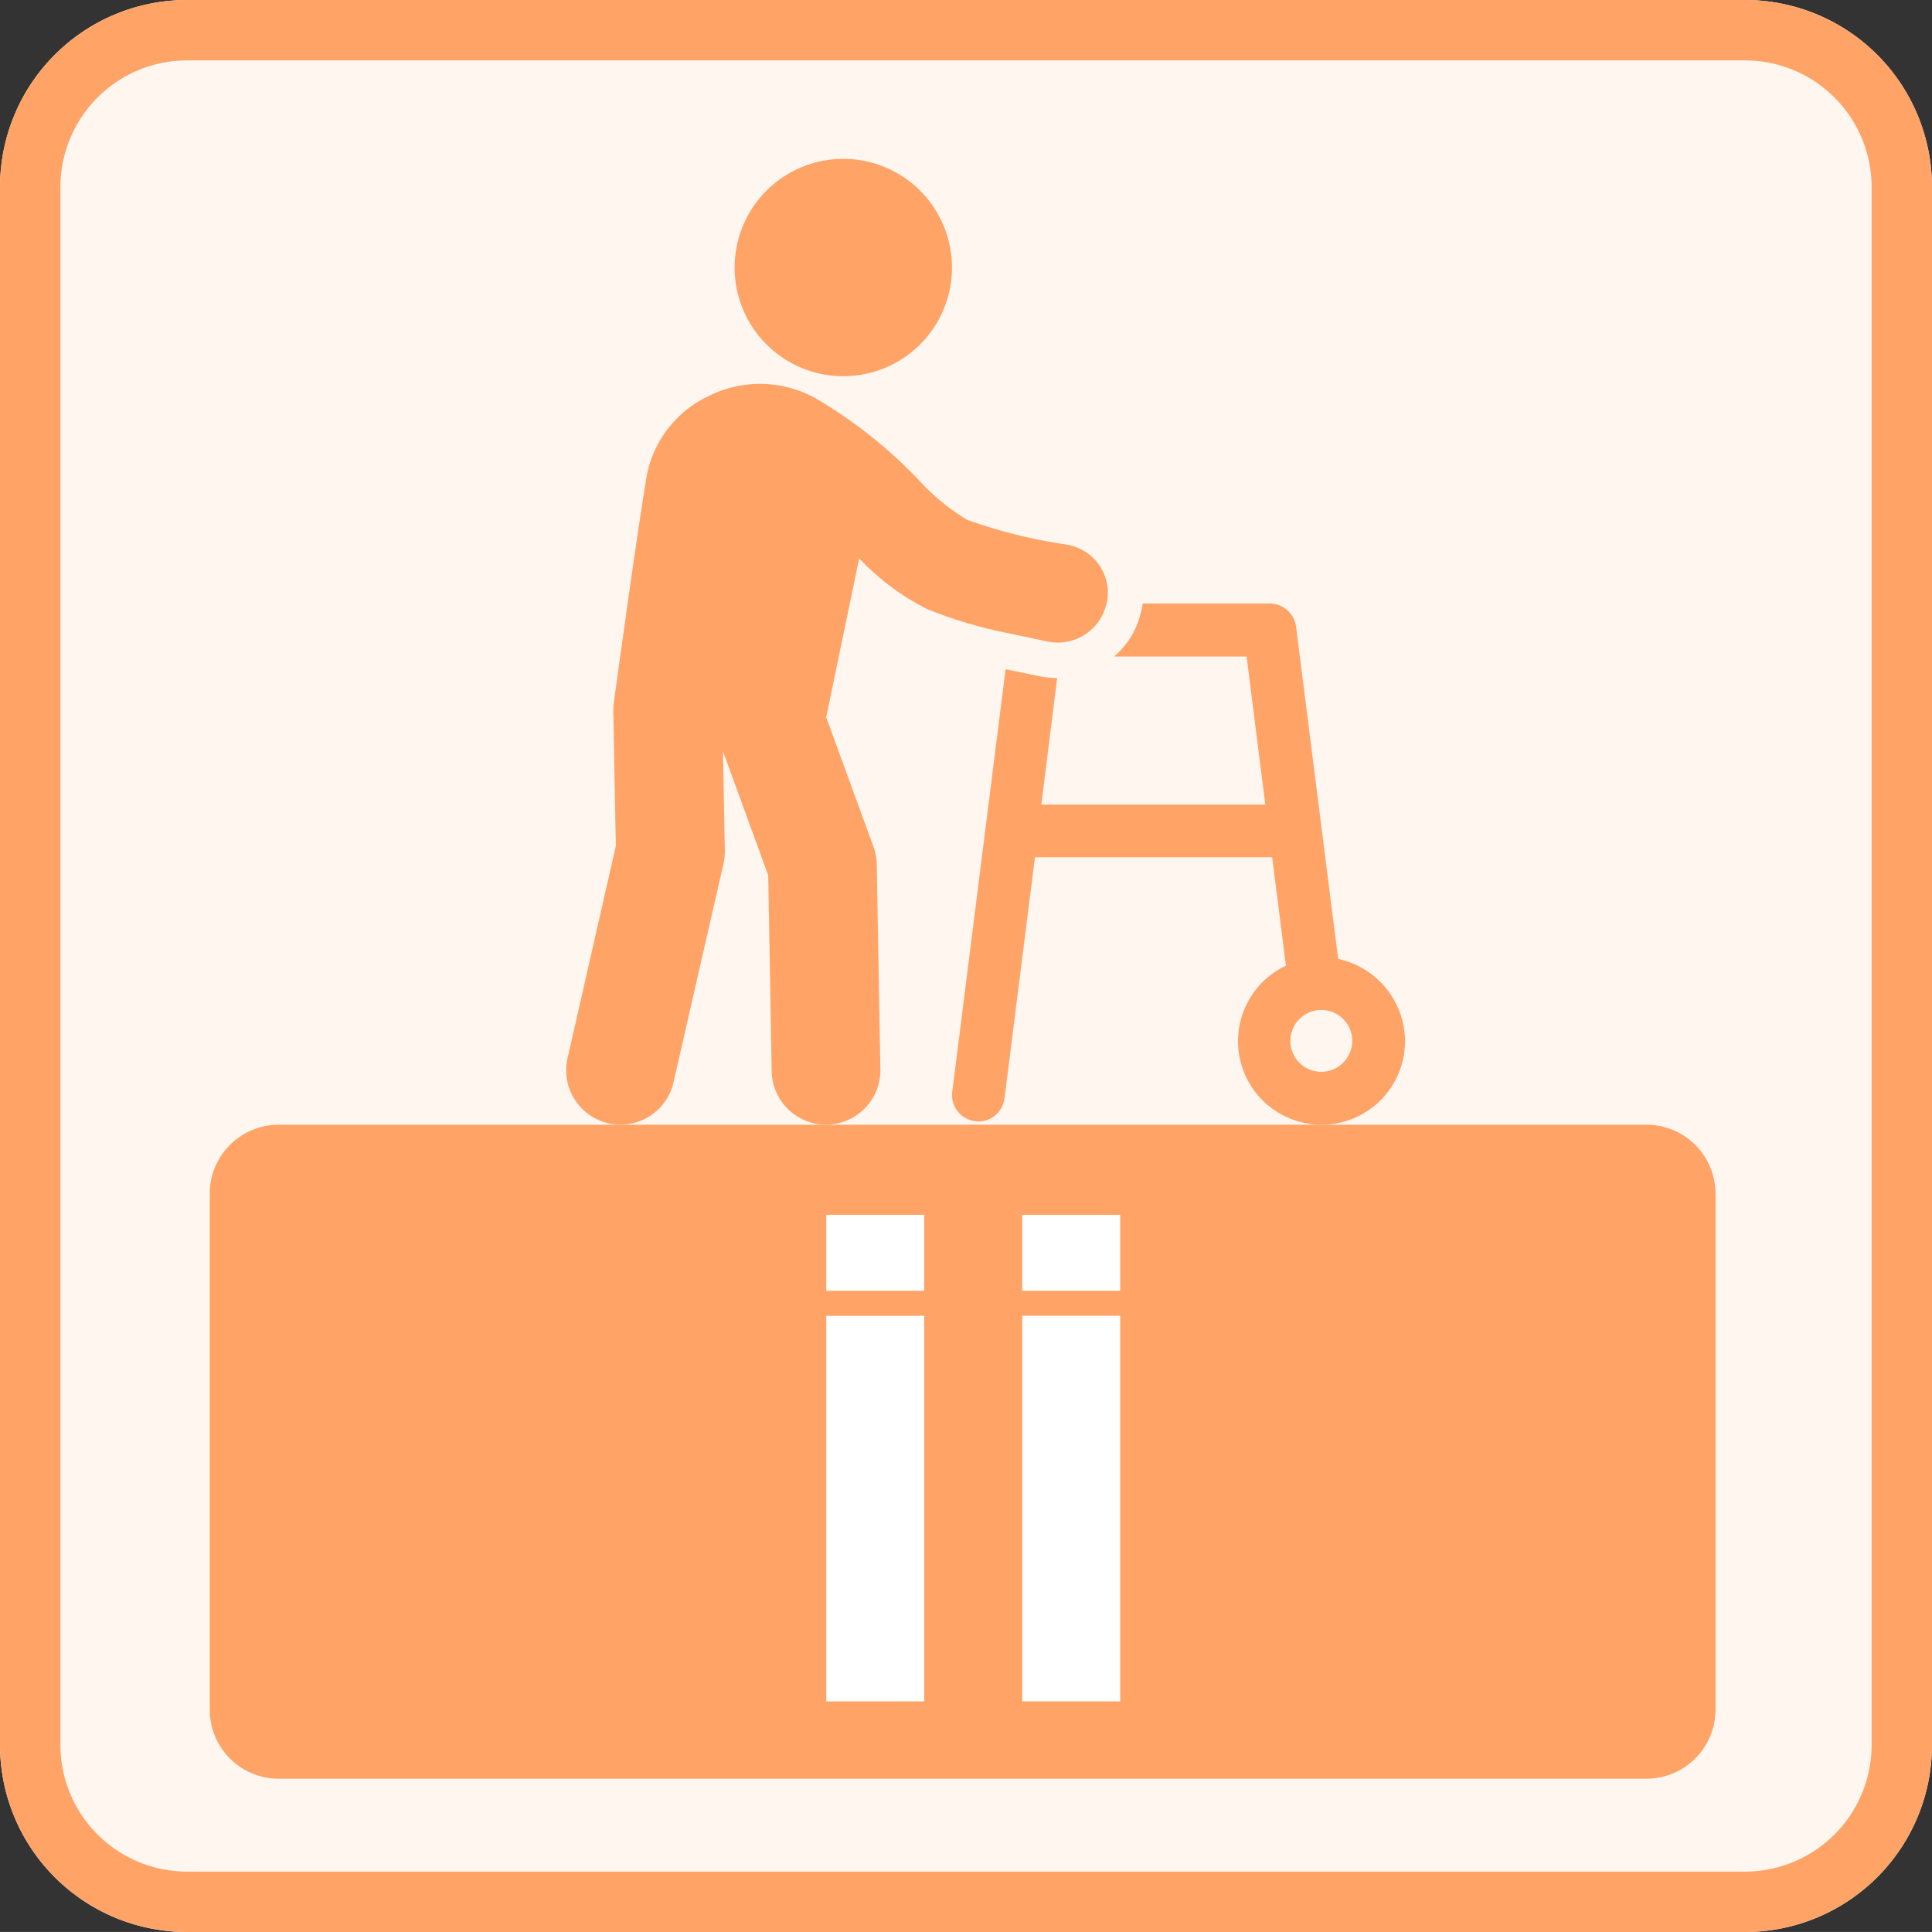 <svg xmlns="http://www.w3.org/2000/svg" width="64.001" height="64" viewBox="0 0 64.001 64">
  <rect x="0" y="0" width="64.001" height="64" fill="#333333" stroke="none"/>
  <g id="グループ_34099" data-name="グループ 34099" transform="translate(-805.06 -458)">
    <path id="パス_47003" data-name="パス 47003" d="M158.051,594.493h51.613a6.194,6.194,0,0,1,6.193,6.194V652.3a6.194,6.194,0,0,1-6.193,6.194H158.051a6.194,6.194,0,0,1-6.194-6.194V600.687a6.194,6.194,0,0,1,6.194-6.194" transform="translate(653.203 -136.493)" fill="#fff6f0"/>
    <path id="パス_47004" data-name="パス 47004" d="M209.664,596.493a4.2,4.2,0,0,1,4.194,4.194V652.3a4.2,4.2,0,0,1-4.194,4.194H158.051a4.2,4.2,0,0,1-4.193-4.194V600.687a4.2,4.2,0,0,1,4.193-4.194Zm0-2H158.051a6.194,6.194,0,0,0-6.193,6.194V652.3a6.194,6.194,0,0,0,6.193,6.194h51.613a6.194,6.194,0,0,0,6.194-6.194V600.687a6.194,6.194,0,0,0-6.194-6.194" transform="translate(653.203 -136.493)" fill="#ffa366"/>
    <path id="パス_47005" data-name="パス 47005" d="M196.185,626.258l-1.393-11a.882.882,0,0,0-.867-.772h-4.214c0,.023-.011.058-.011.082a2.4,2.4,0,0,1-.059.246,2.691,2.691,0,0,1-.878,1.427h4.39l.62,4.905h-7.421l.526-4.19a3.186,3.186,0,0,1-.573-.059l-1.136-.234-1.767,14a.871.871,0,0,0,.761.971c.035,0,.07.012.105.012a.881.881,0,0,0,.866-.773l1.007-7.983H194l.456,3.593a2.766,2.766,0,1,0,3.945,2.494,2.8,2.8,0,0,0-2.212-2.716M195.623,630a1.025,1.025,0,1,1,1.03-1.03,1.032,1.032,0,0,1-1.03,1.03" transform="translate(653.203 -136.493)" fill="#ffa366"/>
    <path id="パス_47006" data-name="パス 47006" d="M179.4,606.934a3.6,3.6,0,1,0-3.185-3.975,3.6,3.6,0,0,0,3.185,3.975" transform="translate(653.203 -136.493)" fill="#ffa366"/>
    <path id="パス_47007" data-name="パス 47007" d="M174.808,627.548c-.343,1.5-.64,2.8-.64,2.8a1.8,1.8,0,0,1-3.51-.8l1.6-7.032-.084-4.466a1.779,1.779,0,0,1,.023-.318s.723-5.311,1.047-7.24a3.676,3.676,0,0,1,2.1-2.884,3.792,3.792,0,0,1,3.525.076,15.631,15.631,0,0,1,3.4,2.686,7.136,7.136,0,0,0,1.63,1.345,17.238,17.238,0,0,0,3.282.818,1.62,1.62,0,0,1,1.358,1.845c-.008.051-.024.1-.036.146a1.656,1.656,0,0,1-1.951,1.22l-1.286-.274a14.752,14.752,0,0,1-2.675-.791,8.081,8.081,0,0,1-2.272-1.691l-1.093,5.265,1.566,4.288a1.831,1.831,0,0,1,.109.586l.12,6.789a1.8,1.8,0,0,1-3.6.064l-.115-6.488-1.5-4.115.063,3.292a1.861,1.861,0,0,1-.045.434Z" transform="translate(653.203 -136.493)" fill="#ffa366"/>
    <path id="パス_47008" data-name="パス 47008" d="M206.4,653.415H161.09a2.284,2.284,0,0,1-2.285-2.286V634.038a2.285,2.285,0,0,1,2.285-2.286H206.4a2.286,2.286,0,0,1,2.286,2.286v17.091a2.286,2.286,0,0,1-2.286,2.286" transform="translate(653.203 -136.493)" fill="#ffa366" fill-rule="evenodd"/>
    <path id="パス_47009" data-name="パス 47009" d="M179.229,634.736h3.244v2.516h-3.244Zm0,3.345h3.244v12.774h-3.244Z" transform="translate(653.203 -136.493)" fill="#fff"/>
    <path id="パス_47010" data-name="パス 47010" d="M185.72,634.736h3.245v2.516H185.72Zm0,3.345h3.245v12.774H185.72Z" transform="translate(653.203 -136.493)" fill="#fff"/>
  </g>
</svg>
